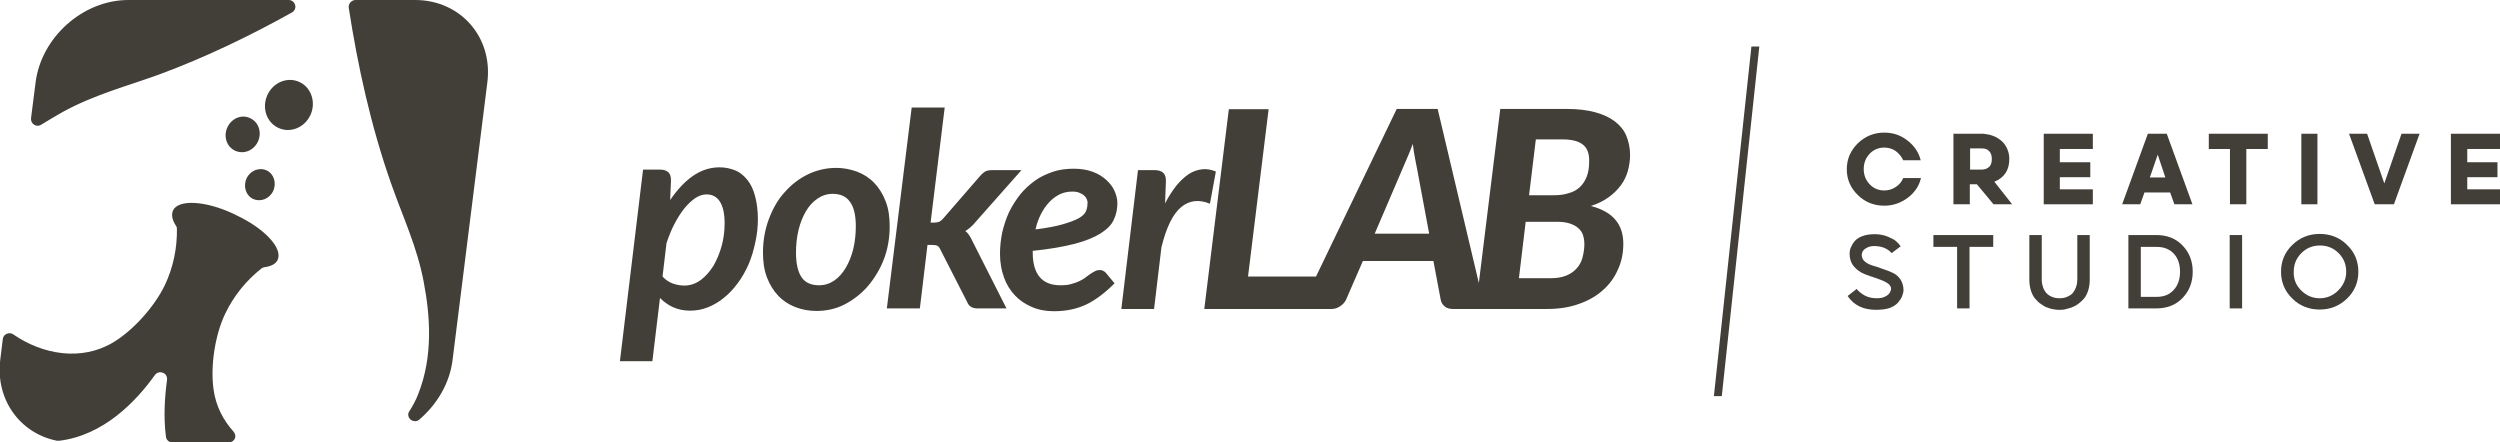 <svg xmlns="http://www.w3.org/2000/svg" xml:space="preserve" id="Camada_1" x="0" y="0" style="enable-background:new 0 0 886 156.8" version="1.1" viewBox="0 0 886 156.8"><style>.st0{fill-rule:evenodd;clip-rule:evenodd}.st0,.st1{fill:#423e38}</style><g id="Camada_x0020_1"><path id="_2912087186432" d="M428.8 72.2c-3.9-1.6-7.3-1.2-10.2 1.2-2.9 2.4-5.3 7.2-7 14.3l-2.6 21.8h-11.6l5.9-49.2h6c1.2 0 2.2.3 2.9.9.7.6 1 1.6 1 2.9l-.3 8c1.2-2.4 2.6-4.5 4-6.3 1.4-1.7 2.9-3.1 4.4-4.1 1.5-1 3.1-1.5 4.7-1.7 1.6-.2 3.3.1 4.9.8l-2.1 11.4zm-38.7 10.5c-2.3 1.4-5.3 2.7-9.2 3.7-3.9 1-8.9 1.9-14.9 2.5v.6c0 7.7 3.3 11.6 9.8 11.6 1.4 0 2.7-.1 3.7-.4 1.1-.3 2-.6 2.9-1 .8-.4 1.6-.8 2.2-1.3s1.3-.9 1.8-1.3c.6-.4 1.1-.7 1.7-1 .5-.3 1.1-.4 1.8-.4.4 0 .8.1 1.1.3.4.2.7.4 1 .8l3 3.6c-1.7 1.7-3.4 3.2-5 4.4-1.6 1.2-3.3 2.3-5 3.1-1.7.8-3.5 1.4-5.4 1.8-1.9.4-3.9.6-6.1.6-2.9 0-5.5-.5-7.8-1.5s-4.3-2.3-6-4.1c-1.7-1.8-3-3.9-3.9-6.4-.9-2.5-1.4-5.3-1.4-8.4 0-2.6.3-5.1.8-7.6.6-2.5 1.4-4.9 2.4-7.1 1.1-2.2 2.4-4.3 3.9-6.2 1.5-1.9 3.3-3.5 5.2-4.9 1.9-1.4 4.1-2.4 6.4-3.2 2.3-.8 4.8-1.1 7.5-1.1 2.6 0 4.8.4 6.7 1.1 1.9.7 3.5 1.7 4.8 2.9 1.3 1.2 2.3 2.5 2.9 3.9.6 1.4 1 2.8 1 4.2 0 2.2-.4 4.2-1.3 6-.7 1.7-2.3 3.3-4.6 4.8zm-4.9-12c-.2-.5-.5-1-1-1.4-.4-.4-1-.7-1.7-1-.7-.3-1.5-.4-2.5-.4-1.6 0-3.1.3-4.5 1s-2.6 1.6-3.7 2.8c-1.1 1.2-2.1 2.6-2.9 4.2-.8 1.6-1.5 3.4-1.9 5.4 4-.5 7.2-1.1 9.6-1.8 2.4-.7 4.3-1.4 5.6-2.1 1.3-.7 2.2-1.6 2.6-2.4.4-.9.6-1.8.6-2.8.1-.5 0-1-.2-1.5zm-43.1 11.2c1.3-.8 2.6-1.9 3.7-3.3L362 60.3h-10.6c-.9 0-1.7.2-2.3.5-.6.4-1.2.9-1.7 1.5l-13.1 15.1c-.5.6-1 1-1.5 1.2s-1.1.3-1.8.3h-1.2l5-40.8h-11.7l-8.8 71.2H326l2.7-22.5h1.6c.9 0 1.5.1 1.9.3.4.2.8.7 1.1 1.4l9.5 18.6c.3.8.8 1.3 1.4 1.7.6.3 1.3.5 2.2.5h10.3l-12.1-23.9c-.4-.8-.7-1.5-1.2-2.1-.2-.4-.7-1-1.3-1.4zm-34.6 19.6c-2.4 2.7-5.1 4.8-8.2 6.4-3.1 1.6-6.5 2.3-10 2.3-2.7 0-5.2-.5-7.5-1.4-2.3-.9-4.3-2.2-6-4-1.7-1.8-3-3.9-4-6.5s-1.4-5.5-1.4-8.8c0-4.2.7-8.2 2.1-11.9 1.4-3.7 3.2-6.9 5.6-9.5 2.4-2.7 5.1-4.8 8.2-6.3 3.1-1.5 6.5-2.3 10-2.3 2.7 0 5.2.5 7.6 1.4 2.3.9 4.3 2.2 6 4 1.7 1.8 3 3.9 4 6.5s1.4 5.5 1.4 8.8c0 4.2-.7 8.2-2.1 11.8s-3.4 6.8-5.7 9.5zm-6.3-30c-1.3-1.9-3.4-2.8-6.1-2.8-2 0-3.8.6-5.4 1.7-1.6 1.1-3 2.6-4.1 4.5s-2 4.1-2.6 6.6c-.6 2.5-.9 5.2-.9 8 0 4 .7 6.9 2 8.8 1.3 1.9 3.4 2.8 6.2 2.8 2 0 3.8-.6 5.4-1.7 1.6-1.1 3-2.7 4.1-4.6s2-4.1 2.6-6.6c.6-2.5.9-5.2.9-8 0-3.9-.7-6.9-2.1-8.7zm-35.9 22.2c-1.1 2.4-2.3 4.6-3.8 6.6s-3.1 3.8-4.9 5.2c-1.8 1.5-3.7 2.6-5.7 3.4-2 .8-4.1 1.2-6.3 1.2s-4.2-.4-6-1.2c-1.8-.8-3.3-1.9-4.7-3.3l-2.7 22.4h-11.5l8.2-67.9h6c1.2 0 2.2.3 2.9.9.7.6 1 1.6 1 2.9l-.3 7c2.4-3.5 5-6.4 8-8.5 3-2.1 6.2-3.1 9.5-3.1 2 0 3.9.4 5.6 1.1 1.7.7 3.1 1.9 4.3 3.4 1.2 1.5 2.1 3.4 2.7 5.7.6 2.3 1 5 1 8.1 0 2.8-.3 5.5-.9 8.2-.6 2.9-1.4 5.5-2.4 7.9zm-10.2-22.3c-1.1-1.7-2.7-2.5-4.7-2.5-1.3 0-2.6.4-4 1.3-1.3.9-2.6 2.1-3.9 3.7-1.2 1.5-2.4 3.4-3.5 5.5s-2 4.4-2.8 6.8L234.8 98c1.1 1.2 2.3 2 3.7 2.5 1.4.5 2.8.7 4.1.7 2.1 0 4-.7 5.8-2 1.7-1.3 3.2-3 4.5-5.1 1.2-2.1 2.2-4.5 2.9-7.1.7-2.6 1-5.3 1-7.9 0-3.5-.6-6-1.7-7.7zm321.8-10.8c-.5 1.8-1.3 3.5-2.5 5.1s-2.5 2.9-4.3 4.2-3.8 2.3-6.3 3.1c3.9 1 6.9 2.7 8.7 4.9 1.9 2.2 2.8 5.1 2.8 8.5 0 3.3-.6 6.3-1.9 9.1-1.2 2.8-3 5.3-5.3 7.3-2.3 2.1-5.1 3.7-8.5 4.9-3.3 1.2-7.1 1.8-11.3 1.8h-33.4c-1.2 0-2.2-.3-2.9-.9-.7-.6-1.2-1.3-1.4-2.3L508 92.5h-25l-6 13.8c-.4.8-1.1 1.6-2 2.2-.9.6-1.9 1-3 1h-45.2l8.7-70.8h14.1L442.3 98h24.1L495 38.6h14.5l14.6 61.7 7.6-61.7h23.4c4 0 7.4.4 10.3 1.2 2.9.8 5.2 1.9 7 3.3 1.8 1.4 3.2 3.1 4 5.1.8 2 1.3 4.2 1.3 6.7 0 2-.3 3.9-.8 5.7zm-74.6-.3c-.2-1.2-.5-2.6-.8-4.1-.3-1.6-.6-3.3-.8-5.2-.7 1.9-1.4 3.6-2.1 5.2-.7 1.6-1.3 3-1.8 4.2l-9.6 22.4h19.3l-4.2-22.5zm36 38.3h11.3c2.1 0 3.9-.3 5.4-.9 1.5-.6 2.7-1.4 3.7-2.5s1.7-2.3 2.1-3.8c.4-1.5.7-3.1.7-4.9 0-1.2-.2-2.3-.5-3.2-.3-1-.9-1.8-1.7-2.5s-1.8-1.2-3-1.6c-1.2-.4-2.7-.6-4.4-.6h-11.2l-2.4 20zm22.6-47.4c-1.5-1.2-3.9-1.8-7.2-1.8h-9.4l-2.4 19.8h8.6c2 0 3.8-.2 5.3-.7 1.6-.4 2.9-1.1 4-2.1s1.9-2.2 2.5-3.7c.6-1.5.9-3.3.9-5.4.1-2.9-.7-4.9-2.3-6.1z" class="st0"/><path d="M620.9 16.5h2.6c-4.4 41.3-8.9 82.6-13.3 123.9h-2.8c4.4-41.3 8.9-82.6 13.3-123.9h.2z" class="st0"/><g id="_2912087185712"><path d="M664.9 109.8c-4.5 0-7.9-1.6-10.1-4.9l3.2-2.5c.6.8 1.6 1.6 2.8 2.3 1.3.7 2.7 1 4.3 1 1 0 1.8-.1 2.6-.4.7-.3 1.2-.6 1.6-1 .3-.4.6-.8.7-1.1.1-.3.2-.6.2-.8 0-.9-.5-1.6-1.5-2.2-1-.6-2.3-1.1-3.7-1.6-1.4-.4-2.9-1-4.3-1.5-1.4-.6-2.7-1.5-3.7-2.7-1-1.2-1.5-2.7-1.5-4.5 0-.7.1-1.4.4-2.1.3-.7.7-1.5 1.3-2.2.6-.8 1.5-1.4 2.8-1.9 1.3-.5 2.7-.7 4.4-.7 1.7 0 3.3.3 4.7.9 1.4.6 2.4 1.1 3 1.7.6.5 1.1 1.1 1.5 1.7l-3.2 2.4c-1.5-1.7-3.6-2.5-6.3-2.5-1.1 0-2.1.3-3 .9-.9.6-1.3 1.4-1.3 2.3 0 .9.4 1.7 1.1 2.3.7.6 1.7 1.1 2.7 1.4 1.1.3 2.3.7 3.6 1.2 1.3.4 2.5.9 3.6 1.4 1.1.5 2 1.3 2.7 2.3.7 1.1 1.1 2.3 1.1 3.8 0 .7-.2 1.4-.5 2.2-.3.8-.8 1.5-1.5 2.3-.7.8-1.7 1.4-3 1.9-1.3.4-2.9.6-4.7.6z" class="st1"/><path id="_1" d="M693.6 87.5h-8.4v-4.2h21.2v4.2H698v21.8h-4.4z" class="st1"/><path id="_2" d="M729.8 109.8h-.6c-.3 0-.7-.1-1.5-.2-.7-.1-1.4-.3-2.1-.6-.7-.2-1.4-.6-2.2-1.2-.8-.5-1.5-1.2-2.1-1.9-.6-.7-1.1-1.6-1.5-2.8-.4-1.2-.6-2.5-.6-3.9V83.3h4.4v15.9c0 .3 0 .7.1 1.1 0 .4.2.9.4 1.6.2.7.6 1.3 1 1.8s1 1 1.9 1.4c.8.4 1.8.6 2.9.6 1.1 0 2.1-.2 2.9-.6.8-.4 1.5-.8 1.9-1.4.4-.5.7-1.1 1-1.8.2-.7.4-1.2.4-1.6 0-.4.1-.7.1-1.1V83.3h4.4v15.9c0 1.4-.2 2.7-.6 3.9-.4 1.2-.9 2.1-1.5 2.8-.6.7-1.3 1.3-2.1 1.9-.7.5-1.5.9-2.3 1.2l-2.1.6c-.6.1-1.1.2-1.5.2h-.7z" class="st1"/><path id="_3" d="M754.3 109.3v-26h9.9c3.8 0 6.9 1.2 9.3 3.7 2.4 2.5 3.6 5.6 3.6 9.3s-1.2 6.8-3.6 9.3c-2.4 2.5-5.5 3.7-9.3 3.7h-9.9zm10.1-21.8h-5.7v17.7h5.7c2.5 0 4.5-.8 6-2.5 1.5-1.6 2.2-3.8 2.2-6.4 0-2.6-.7-4.8-2.2-6.4-1.5-1.6-3.5-2.4-6-2.4z" class="st1"/><path id="_4" d="M790.2 109.3v-26h4.4v26z" class="st1"/><path id="_5" d="M812.4 86.8c2.7-2.6 5.9-3.9 9.7-3.9 3.8 0 7.1 1.3 9.7 3.9 2.7 2.6 4 5.8 4 9.5s-1.3 6.9-4 9.5c-2.7 2.6-5.9 3.9-9.7 3.9-3.8 0-7.1-1.3-9.7-3.9-2.7-2.6-4-5.8-4-9.5s1.3-6.9 4-9.5zm3.1 16.1c1.8 1.8 4 2.8 6.6 2.8 2.5 0 4.7-.9 6.6-2.8 1.8-1.8 2.8-4 2.8-6.6 0-2.6-.9-4.8-2.7-6.6-1.8-1.8-4-2.7-6.6-2.7-2.6 0-4.8.9-6.6 2.7-1.8 1.8-2.7 4-2.7 6.6-.1 2.6.8 4.8 2.6 6.6z" class="st1"/><path d="M674.5 63.1h6.3c-.7 2.9-2.3 5.2-4.7 7-2.4 1.8-5.2 2.8-8.3 2.8-3.7 0-6.9-1.3-9.4-3.8-2.6-2.5-3.9-5.6-3.9-9.1 0-3.6 1.3-6.6 3.9-9.2 2.6-2.5 5.7-3.8 9.4-3.8 3.1 0 5.8.9 8.2 2.8 2.4 1.8 4 4.2 4.7 7h-6.2c-.6-1.3-1.5-2.4-2.7-3.3-1.2-.8-2.5-1.2-4-1.2-2 0-3.8.7-5.2 2.2-1.4 1.5-2.1 3.3-2.1 5.4 0 2.1.7 3.9 2.1 5.4 1.4 1.5 3.2 2.2 5.2 2.2 1.5 0 2.8-.4 4-1.2 1.3-.8 2.1-1.8 2.7-3.2z" class="st1"/><path id="_1_0" d="M713.1 72.4h-6.6l-5.9-7.1h-2.5v7.1h-5.8v-25h10.6c.2 0 .7.1 1.4.2s1.3.3 1.9.5c.6.2 1.3.5 2 1 .8.5 1.4 1 1.9 1.6s1 1.4 1.4 2.4c.4 1 .6 2.1.6 3.3 0 3.9-1.8 6.6-5.3 8l6.3 8zm-14.9-19.8v7.5h4.1c1.1 0 1.9-.3 2.6-.9.7-.6 1-1.6 1-2.8 0-1.3-.3-2.2-1-2.9s-1.5-.9-2.6-.9h-4.1z" class="st1"/><path id="_2_1" d="M730 67.1h11.7v5.3h-17.4v-25h17.4v5.4H730v4.7h10.8v5.3H730z" class="st1"/><path id="_3_2" d="m770.6 72.4-1.5-4.2H760l-1.5 4.2h-6.4l9.1-25h6.7l9.1 25h-6.4zm-8.7-9.5h5.5l-2.7-8.1-2.8 8.1z" class="st1"/><path id="_4_3" d="M790.3 52.8h-7.5v-5.4h20.9v5.4h-7.6v19.6h-5.8z" class="st1"/><path id="_5_4" d="M815.6 72.4v-25h5.7v25z" class="st1"/><path id="_6" d="M848.4 72.4h-6.8l-9.1-25h6.4L845 65l6.1-17.6h6.4z" class="st1"/><path id="_7" d="M874.4 67.1H886v5.3h-17.4v-25H886v5.4h-11.6v4.7h10.7v5.3h-10.7z" class="st1"/></g><path d="M106.2 29.1c-4.2-2-9.3 0-11.4 4.5-2.1 4.5-.4 9.7 3.8 11.7s9.3 0 11.4-4.5.3-9.8-3.8-11.7zM45.5 0h56.8c1.1 0 2 .7 2.3 1.8.3 1-.2 2.1-1.1 2.6-14.9 8.3-30.6 15.9-47.1 22-11.9 4.3-23.1 7.2-34.2 13.3-2.5 1.4-5 2.9-7.6 4.5-.8.5-1.7.5-2.5 0s-1.2-1.4-1.1-2.3l1.6-12.6C14.6 13.2 29.4 0 45.5 0zM126 0h21.1c16.1 0 27.7 13.2 25.6 29.3l-12.3 98.2c-1 8.3-5.5 15.8-11.8 21.2-.9.8-2.2.7-3.1 0-.9-.8-1.1-2.1-.4-3 1.2-1.9 2.3-3.9 3.1-6 5.4-13.6 4.2-27.9 2-39.6-2.3-12.4-7.3-22.9-11.5-34.8-7.3-20.7-11.9-41.9-15.1-62.5-.1-.7.1-1.3.5-1.9.6-.6 1.2-.9 1.9-.9zM81.1 156.8h-20c-1.2 0-2.2-.9-2.3-2.1-.9-7.1-.4-14.2.4-20.1.1-1.1-.4-2.1-1.5-2.5-1-.4-2.1-.1-2.8.8-6.7 9.4-18.2 21.4-33.9 23.3h-.8C7.1 153.6-1.7 141.6.1 127.4l.9-7.3c.1-.8.6-1.5 1.4-1.8.8-.3 1.6-.3 2.3.2 10.4 7.2 24.2 9.6 35.5 2.8 7.1-4.3 14.6-12.7 18.2-20.2 3.1-6.5 4.4-13.4 4.3-20 0-.4-.1-.8-.4-1.2-1.3-2-1.6-3.8-1-5.3 1.9-4 11.4-3.5 21.3 1.1l.6.3.6.3c10 4.7 16.5 11.7 14.6 15.8-.7 1.5-2.4 2.3-4.7 2.6-.4.1-.8.2-1.1.5-5.2 4.1-9.7 9.5-12.8 16-3.6 7.5-5.3 18.6-4.1 26.9.8 5.8 3.4 10.8 7.1 14.9.6.7.8 1.7.4 2.5s-1.2 1.3-2.1 1.3zm8.6-86.3c2.6 1.2 5.8 0 7.1-2.8 1.3-2.8.3-6.1-2.3-7.3-2.6-1.2-5.8 0-7.1 2.8-1.3 2.8-.3 6.1 2.3 7.3zm-9.1-25.4c-1.5 3.2-.3 6.9 2.7 8.3 3 1.4 6.6 0 8.1-3.2s.3-6.9-2.7-8.3c-3-1.5-6.6 0-8.1 3.2z" class="st0"/></g></svg>